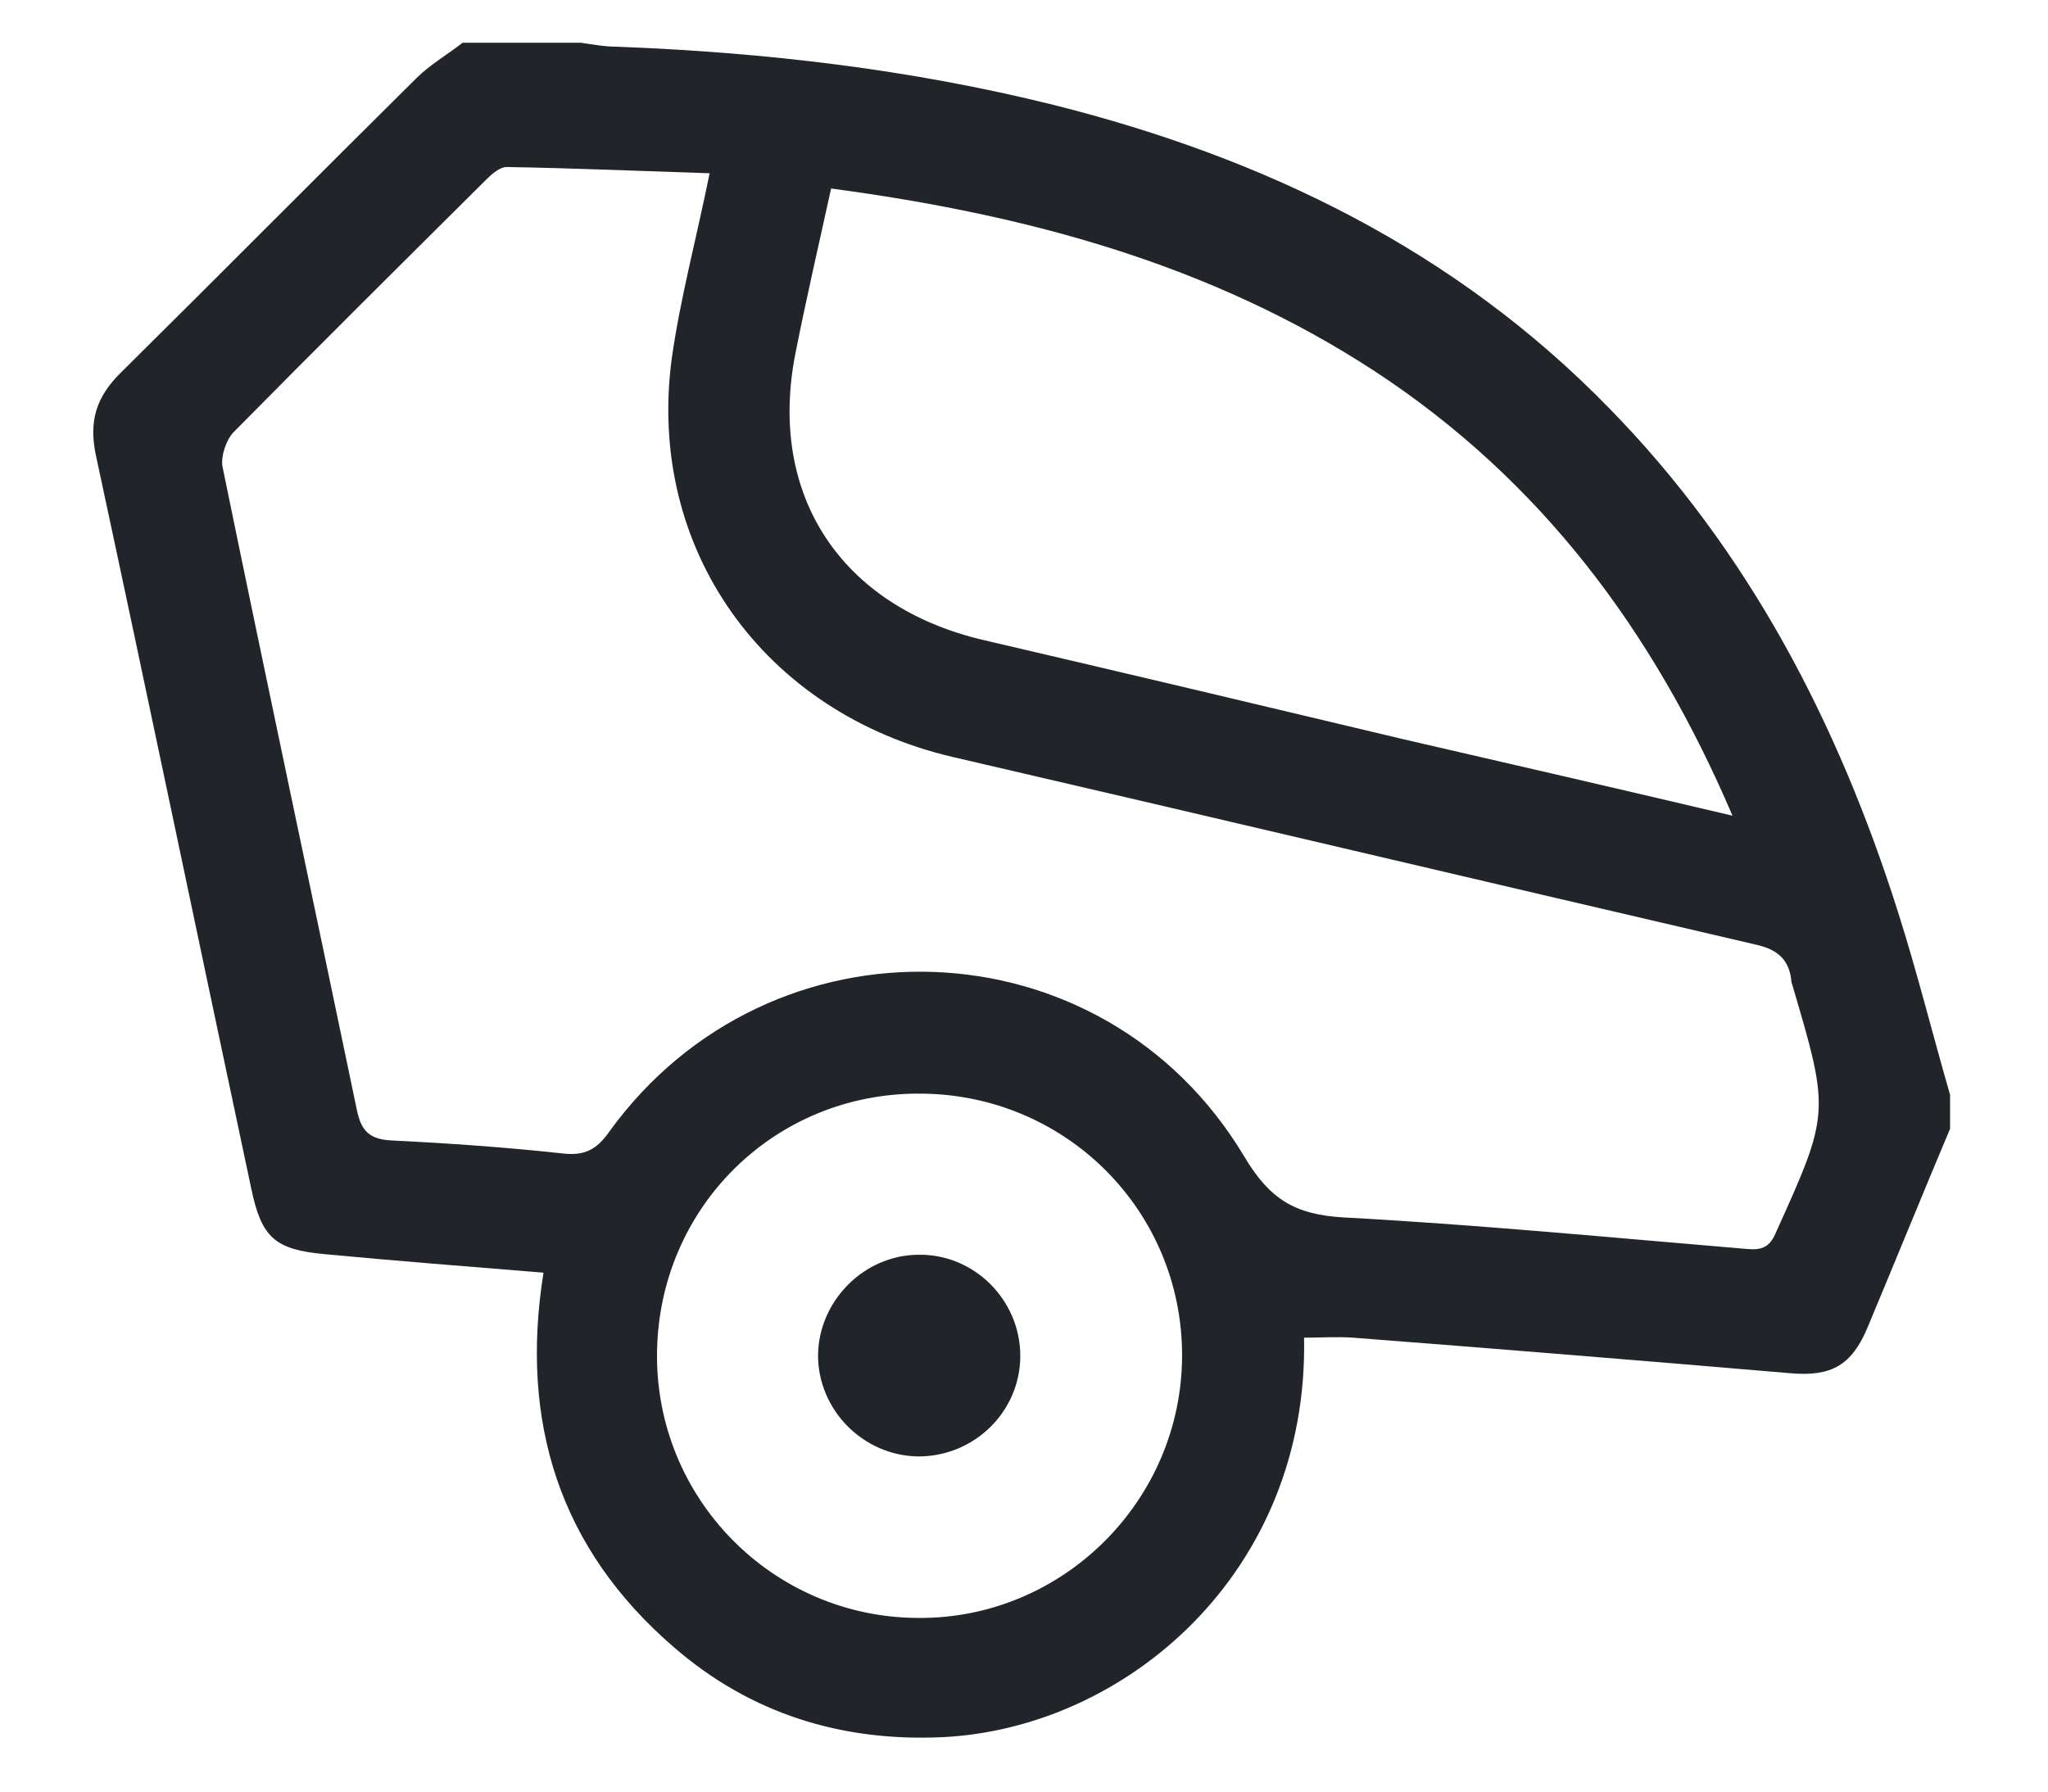 <svg width="16" height="14" viewBox="0 0 16 14" fill="none" xmlns="http://www.w3.org/2000/svg">
<g id="Frame" clip-path="url(#clip0_18517_11980)">
<g id="Group">
<path id="Vector" d="M3.614 0.334C3.923 0.334 4.232 0.334 4.537 0.334C4.63 0.347 4.723 0.365 4.82 0.365C5.972 0.409 7.111 0.541 8.232 0.82C9.884 1.235 11.367 1.954 12.568 3.186C13.663 4.303 14.361 5.654 14.829 7.129C14.979 7.601 15.098 8.082 15.235 8.555C15.235 8.643 15.235 8.731 15.235 8.82C15.018 9.336 14.806 9.857 14.59 10.374C14.466 10.669 14.308 10.758 13.99 10.731C12.851 10.634 11.711 10.541 10.572 10.453C10.444 10.444 10.316 10.453 10.188 10.453C10.224 12.29 8.793 13.508 7.358 13.575C6.568 13.61 5.862 13.389 5.266 12.873C4.369 12.1 4.06 11.111 4.246 9.945C3.659 9.897 3.093 9.853 2.533 9.8C2.149 9.764 2.043 9.672 1.963 9.288C1.557 7.38 1.16 5.469 0.749 3.557C0.692 3.288 0.753 3.098 0.948 2.908C1.72 2.144 2.48 1.376 3.252 0.612C3.358 0.506 3.495 0.427 3.614 0.334ZM5.544 1.354C4.996 1.336 4.475 1.314 3.959 1.305C3.906 1.305 3.844 1.358 3.8 1.402C3.138 2.06 2.475 2.718 1.822 3.38C1.765 3.442 1.725 3.566 1.738 3.645C2.082 5.323 2.44 7.001 2.789 8.678C2.824 8.846 2.895 8.904 3.063 8.912C3.508 8.934 3.954 8.965 4.4 9.014C4.568 9.032 4.661 8.983 4.758 8.846C6.016 7.102 8.617 7.191 9.72 9.036C9.919 9.372 10.118 9.491 10.493 9.513C11.548 9.57 12.599 9.672 13.65 9.76C13.756 9.769 13.822 9.751 13.87 9.641C14.294 8.7 14.299 8.7 14.003 7.698C13.998 7.685 13.994 7.672 13.994 7.654C13.972 7.486 13.875 7.416 13.711 7.38C11.623 6.895 9.535 6.4 7.442 5.915C5.968 5.57 5.049 4.29 5.248 2.802C5.314 2.334 5.438 1.875 5.544 1.354ZM13.535 6.374C12.917 4.926 12.034 3.751 10.745 2.904C9.455 2.06 8.012 1.676 6.493 1.473C6.396 1.915 6.299 2.334 6.215 2.758C5.994 3.87 6.572 4.74 7.681 5.001C8.78 5.257 9.875 5.517 10.97 5.778C11.813 5.972 12.652 6.166 13.535 6.374ZM7.191 8.546C6.056 8.537 5.146 9.433 5.133 10.572C5.12 11.707 6.034 12.639 7.173 12.643C8.303 12.652 9.235 11.725 9.235 10.59C9.235 9.46 8.325 8.55 7.191 8.546Z" fill="#212529"/>
<path id="Vector_2" d="M7.971 10.595C7.971 11.032 7.609 11.385 7.168 11.381C6.739 11.372 6.391 11.015 6.391 10.591C6.395 10.167 6.748 9.809 7.172 9.805C7.609 9.796 7.971 10.158 7.971 10.595Z" fill="#212529"/>
</g>
</g>
<defs>
<clipPath id="clip0_18517_11980">
<rect width="14.569" height="13.333" fill="white" transform="translate(0.666 0.334)"/>
</clipPath>
</defs>
</svg>
